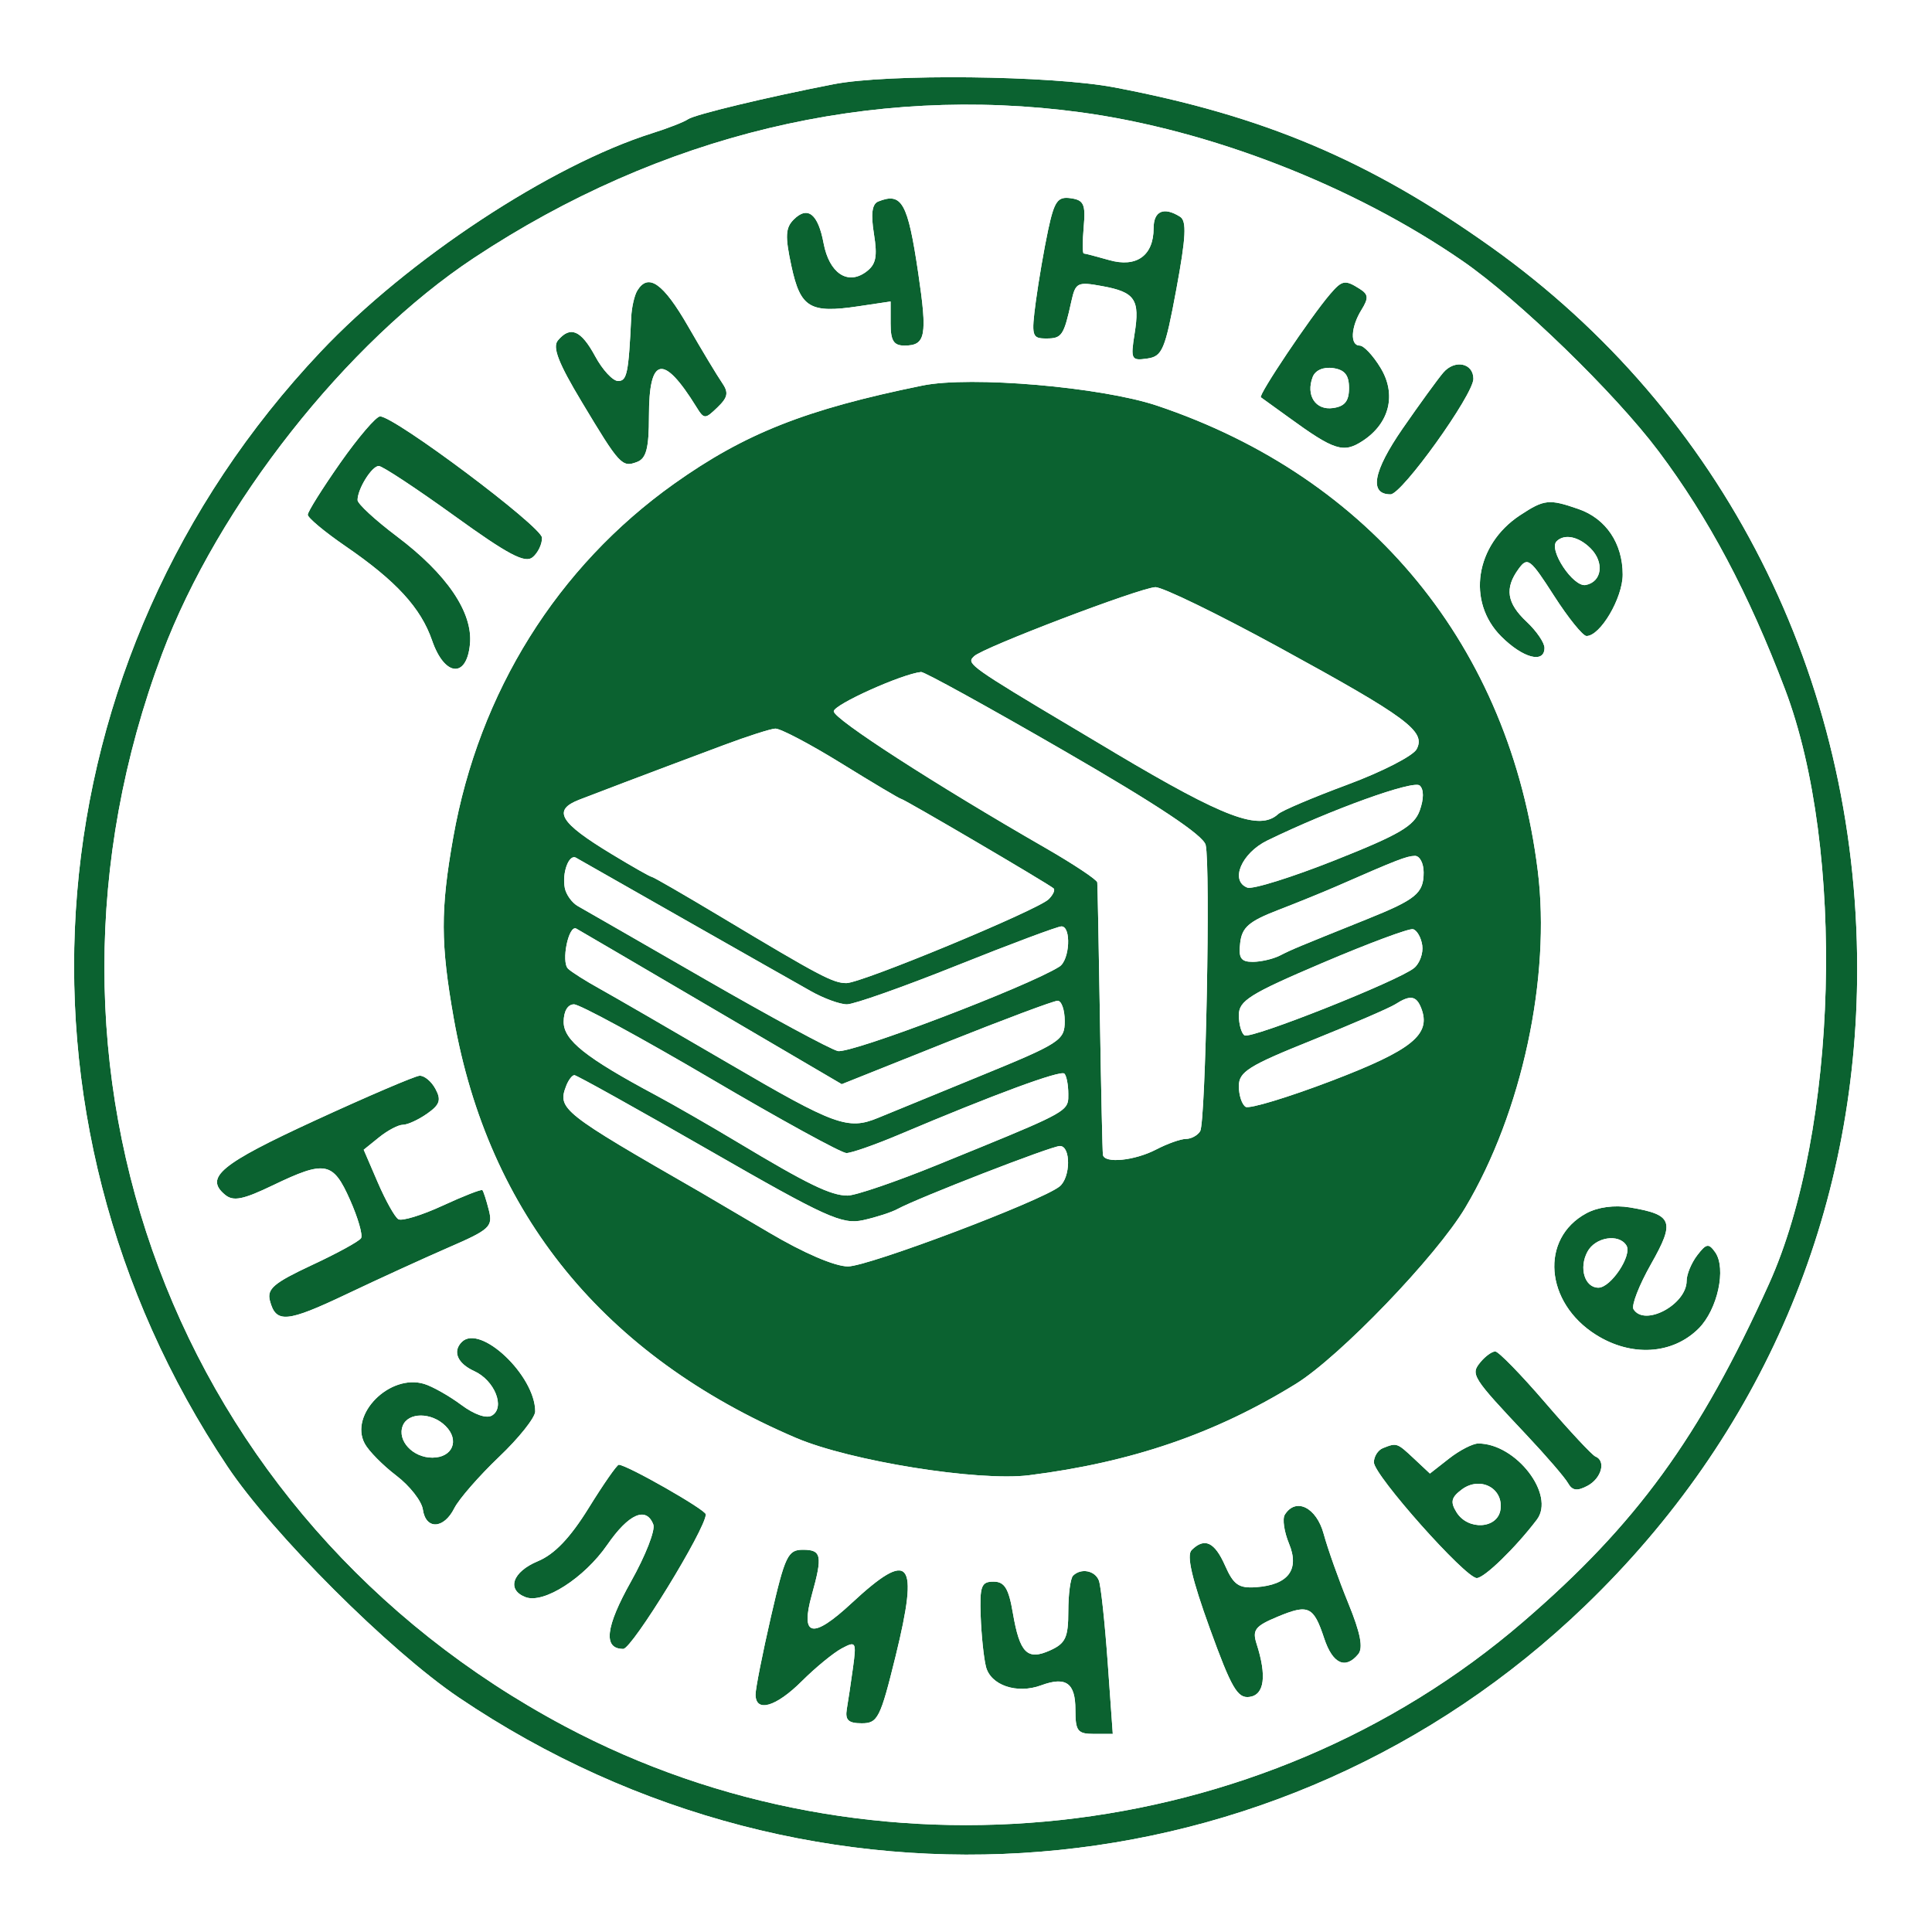 <svg width="40" height="40" viewBox="0 0 40 40" fill="none" xmlns="http://www.w3.org/2000/svg">
<rect width="40" height="40" fill="white"/>
<path fill-rule="evenodd" clip-rule="evenodd" d="M14.245 2.468C14.386 2.371 15.868 2.014 17.262 1.743C18.384 1.524 21.76 1.562 23.059 1.807C26.163 2.394 28.355 3.322 30.873 5.115C35.675 8.537 38.451 14.01 38.451 20.06C38.452 25.109 36.482 29.719 32.816 33.248C26.504 39.325 16.847 40.11 9.496 35.143C8.066 34.177 5.636 31.75 4.708 30.36C-0.155 23.082 0.633 13.644 6.635 7.286C8.444 5.369 11.398 3.422 13.509 2.756C13.833 2.654 14.164 2.525 14.245 2.468ZM30.278 5.401C28.017 3.841 25.047 2.687 22.365 2.324C18.033 1.739 13.673 2.786 9.813 5.34C7.169 7.089 4.513 10.46 3.357 13.534C0.126 22.13 3.623 31.446 11.694 35.74C18.058 39.126 26.113 38.249 31.535 33.578C33.881 31.558 35.185 29.766 36.623 26.586C38.055 23.419 38.213 17.579 36.956 14.268C36.201 12.278 35.373 10.721 34.339 9.343C33.434 8.138 31.44 6.202 30.278 5.401ZM18.094 4.843C18.027 4.428 18.054 4.224 18.182 4.172C18.673 3.975 18.795 4.193 19.011 5.653C19.204 6.957 19.166 7.155 18.725 7.155C18.503 7.155 18.439 7.053 18.439 6.698V6.242L17.775 6.341C16.767 6.492 16.572 6.374 16.385 5.508C16.252 4.891 16.261 4.716 16.434 4.544C16.723 4.256 16.938 4.428 17.052 5.038C17.168 5.652 17.546 5.909 17.926 5.632C18.137 5.478 18.17 5.32 18.094 4.843ZM21.446 6.238C21.503 5.815 21.617 5.151 21.7 4.763C21.829 4.162 21.898 4.065 22.169 4.104C22.439 4.142 22.479 4.229 22.437 4.699C22.411 5.001 22.411 5.248 22.438 5.248C22.465 5.248 22.702 5.31 22.965 5.385C23.529 5.546 23.884 5.292 23.884 4.725C23.884 4.367 24.096 4.275 24.432 4.487C24.572 4.576 24.555 4.907 24.355 5.988C24.121 7.247 24.066 7.379 23.749 7.424C23.422 7.471 23.406 7.44 23.49 6.911C23.604 6.2 23.5 6.048 22.821 5.924C22.309 5.83 22.268 5.85 22.183 6.232C22.025 6.95 21.986 7.008 21.662 7.008C21.364 7.008 21.35 6.961 21.446 6.238ZM13.069 6.562C13.079 6.356 13.136 6.109 13.197 6.012C13.424 5.646 13.732 5.864 14.244 6.752C14.534 7.256 14.851 7.782 14.948 7.922C15.09 8.128 15.072 8.225 14.854 8.435C14.596 8.684 14.577 8.683 14.415 8.421C13.733 7.32 13.436 7.379 13.436 8.614C13.436 9.278 13.381 9.491 13.191 9.564C12.878 9.683 12.83 9.631 12.046 8.324C11.562 7.52 11.434 7.189 11.549 7.05C11.807 6.74 12.029 6.833 12.322 7.375C12.474 7.657 12.688 7.888 12.797 7.888C12.981 7.888 13.014 7.729 13.069 6.562ZM26.105 8.226C26.045 8.185 27.13 6.566 27.536 6.092C27.787 5.798 27.847 5.787 28.151 5.98C28.333 6.095 28.339 6.171 28.188 6.415C27.966 6.772 27.948 7.155 28.153 7.155C28.235 7.155 28.428 7.36 28.581 7.612C28.918 8.163 28.771 8.764 28.212 9.129C27.814 9.389 27.626 9.329 26.68 8.641C26.396 8.435 26.138 8.248 26.105 8.226ZM29.04 8.873C29.387 8.372 29.765 7.851 29.881 7.715C30.119 7.436 30.505 7.515 30.505 7.843C30.505 8.173 29.026 10.235 28.79 10.235C28.34 10.235 28.428 9.759 29.04 8.873ZM27.599 8.448C27.842 8.414 27.93 8.304 27.93 8.035C27.93 7.766 27.842 7.656 27.599 7.621C27.399 7.593 27.231 7.666 27.178 7.805C27.032 8.185 27.237 8.5 27.599 8.448ZM13.957 10.015C15.424 8.972 16.685 8.474 19.101 7.982C20.097 7.779 22.804 8.012 23.957 8.399C28.391 9.888 31.263 13.398 31.838 18.029C32.111 20.235 31.51 23.034 30.338 25.002C29.738 26.01 27.738 28.09 26.827 28.653C25.16 29.682 23.427 30.276 21.308 30.543C20.26 30.676 17.604 30.25 16.48 29.77C12.506 28.072 10.114 25.141 9.395 21.087C9.12 19.535 9.118 18.837 9.384 17.337C9.918 14.329 11.537 11.736 13.957 10.015ZM6.372 10.657C6.372 10.594 6.676 10.11 7.046 9.582C7.417 9.054 7.787 8.621 7.869 8.621C8.171 8.621 11.215 10.902 11.222 11.133C11.225 11.265 11.138 11.447 11.027 11.538C10.87 11.669 10.519 11.483 9.402 10.676C8.618 10.111 7.917 9.648 7.842 9.648C7.698 9.648 7.403 10.123 7.403 10.354C7.403 10.43 7.768 10.767 8.214 11.103C9.253 11.885 9.794 12.681 9.73 13.337C9.662 14.051 9.203 14.007 8.946 13.261C8.712 12.584 8.202 12.028 7.151 11.307C6.723 11.013 6.372 10.721 6.372 10.657ZM31.083 13.179C30.36 12.458 30.543 11.277 31.472 10.667C31.973 10.337 32.071 10.327 32.681 10.539C33.25 10.736 33.596 11.25 33.596 11.896C33.596 12.381 33.133 13.168 32.847 13.168C32.771 13.168 32.469 12.794 32.175 12.336C31.68 11.565 31.627 11.524 31.442 11.777C31.148 12.178 31.195 12.487 31.609 12.874C31.811 13.064 31.977 13.306 31.977 13.413C31.977 13.744 31.533 13.628 31.083 13.179ZM32.83 12.112C33.167 12.047 33.221 11.642 32.93 11.352C32.684 11.107 32.389 11.046 32.228 11.207C32.054 11.38 32.573 12.161 32.83 12.112ZM29.329 15.512C29.527 15.143 29.141 14.857 26.493 13.409C25.217 12.712 24.058 12.148 23.918 12.157C23.576 12.178 20.345 13.409 20.167 13.587C20.166 13.587 20.166 13.587 20.166 13.588C20.139 13.614 20.117 13.636 20.111 13.662C20.078 13.799 20.487 14.042 23.059 15.571C23.066 15.576 23.074 15.58 23.081 15.585C25.36 16.94 26.078 17.209 26.466 16.852C26.543 16.782 27.188 16.508 27.9 16.244C28.612 15.98 29.255 15.65 29.329 15.512ZM24.962 17.494C24.916 17.296 23.971 16.666 22.041 15.551C20.471 14.643 19.134 13.906 19.07 13.913C18.669 13.955 17.262 14.588 17.262 14.727C17.262 14.887 19.361 16.243 21.64 17.553C22.226 17.891 22.712 18.213 22.718 18.27C22.724 18.327 22.749 19.595 22.773 21.087C22.797 22.579 22.825 23.849 22.835 23.91C22.866 24.094 23.491 24.031 23.937 23.799C24.169 23.678 24.447 23.58 24.554 23.58C24.661 23.58 24.793 23.509 24.848 23.421C24.962 23.238 25.064 17.933 24.962 17.494ZM18.658 16.541C18.631 16.541 18.076 16.211 17.423 15.807C16.771 15.404 16.153 15.079 16.05 15.085C15.948 15.091 15.466 15.246 14.981 15.428C14.495 15.61 13.966 15.809 13.804 15.869C13.447 16.002 12.455 16.379 12.001 16.554C11.43 16.773 11.578 17.026 12.665 17.684C13.092 17.943 13.464 18.154 13.493 18.154C13.522 18.154 14.166 18.526 14.925 18.981C16.974 20.21 17.247 20.354 17.524 20.354C17.84 20.353 21.487 18.841 21.712 18.617C21.803 18.526 21.849 18.426 21.814 18.394C21.716 18.304 18.712 16.541 18.658 16.541ZM27.638 17.81C28.974 17.28 29.279 17.101 29.394 16.781C29.481 16.537 29.481 16.344 29.394 16.264C29.265 16.145 27.548 16.764 26.238 17.402C25.703 17.663 25.46 18.237 25.825 18.377C25.933 18.418 26.749 18.163 27.638 17.81ZM16.788 20.521C16.522 20.372 15.345 19.703 14.171 19.036C12.998 18.368 11.988 17.793 11.926 17.759C11.779 17.675 11.632 18.072 11.694 18.386C11.721 18.523 11.843 18.692 11.964 18.76C12.086 18.828 13.278 19.514 14.613 20.283C15.948 21.052 17.178 21.717 17.345 21.76C17.602 21.826 21.287 20.423 21.934 20.013C22.149 19.877 22.184 19.18 21.976 19.18C21.898 19.18 20.926 19.543 19.817 19.987C18.708 20.431 17.681 20.794 17.535 20.794C17.39 20.794 17.053 20.671 16.788 20.521ZM28.298 19.032C29.32 18.621 29.475 18.494 29.475 18.063C29.475 17.871 29.393 17.716 29.291 17.72C29.12 17.725 28.924 17.801 27.676 18.348C27.411 18.464 26.863 18.687 26.459 18.843C25.858 19.075 25.714 19.2 25.677 19.52C25.639 19.836 25.691 19.914 25.936 19.914C26.104 19.914 26.357 19.855 26.498 19.784C26.756 19.653 26.838 19.619 28.298 19.032ZM17.427 22.447L14.732 20.866C13.25 19.996 11.99 19.258 11.932 19.226C11.772 19.139 11.613 19.916 11.762 20.057C11.832 20.124 12.122 20.308 12.406 20.465C12.689 20.622 13.897 21.321 15.09 22.018C17.28 23.299 17.555 23.4 18.172 23.147C18.359 23.07 19.307 22.681 20.278 22.283C21.955 21.597 22.044 21.539 22.044 21.14C22.044 20.909 21.978 20.72 21.897 20.72C21.816 20.72 20.777 21.109 19.588 21.584L17.427 22.447ZM29.278 20.041C29.394 19.945 29.47 19.733 29.446 19.571C29.422 19.409 29.336 19.259 29.255 19.238C29.174 19.217 28.329 19.532 27.378 19.937C25.872 20.579 25.649 20.719 25.649 21.018C25.649 21.208 25.703 21.396 25.767 21.436C25.903 21.519 28.959 20.305 29.278 20.041ZM27.574 22.375C29.238 21.739 29.634 21.418 29.426 20.876C29.324 20.613 29.198 20.593 28.887 20.793C28.765 20.87 27.987 21.206 27.158 21.54C25.85 22.065 25.649 22.191 25.649 22.488C25.649 22.675 25.712 22.868 25.79 22.916C25.867 22.963 26.67 22.72 27.574 22.375ZM17.524 23.873C17.42 23.873 16.157 23.18 14.717 22.333C13.277 21.486 12.002 20.794 11.884 20.794C11.754 20.794 11.67 20.937 11.67 21.158C11.67 21.536 12.126 21.899 13.583 22.678C13.947 22.873 14.709 23.311 15.275 23.651C16.723 24.521 17.203 24.753 17.547 24.753C17.713 24.753 18.56 24.463 19.431 24.108C19.486 24.086 19.539 24.064 19.592 24.042C21.695 23.186 22.048 23.042 22.106 22.821C22.12 22.771 22.118 22.716 22.118 22.649C22.118 22.462 22.081 22.273 22.037 22.228C21.959 22.151 20.576 22.661 18.627 23.486C18.124 23.699 17.627 23.873 17.524 23.873ZM4.66 24.737C4.227 24.378 4.564 24.1 6.52 23.199C7.612 22.696 8.587 22.279 8.685 22.272C8.783 22.265 8.932 22.388 9.016 22.545C9.14 22.774 9.106 22.873 8.842 23.058C8.662 23.184 8.437 23.287 8.343 23.287C8.248 23.287 8.027 23.403 7.851 23.545L7.53 23.804L7.822 24.482C7.983 24.855 8.174 25.198 8.247 25.242C8.319 25.287 8.732 25.161 9.163 24.962C9.594 24.763 9.965 24.618 9.987 24.64C10.009 24.662 10.069 24.848 10.121 25.053C10.208 25.396 10.143 25.457 9.287 25.828C8.777 26.05 7.829 26.483 7.182 26.791C5.934 27.384 5.712 27.403 5.588 26.93C5.524 26.684 5.669 26.561 6.456 26.193C6.977 25.951 7.435 25.7 7.475 25.635C7.515 25.571 7.412 25.214 7.247 24.843C6.895 24.049 6.735 24.019 5.651 24.54C5.031 24.838 4.831 24.878 4.66 24.737ZM17.871 25.262C17.435 25.357 17.108 25.209 14.681 23.814C13.193 22.959 11.938 22.26 11.892 22.26C11.846 22.26 11.77 22.359 11.723 22.48C11.538 22.961 11.625 23.03 14.497 24.68C14.637 24.761 15.282 25.14 15.93 25.523C16.642 25.944 17.285 26.22 17.556 26.22C17.977 26.22 21.537 24.876 21.934 24.567C22.167 24.385 22.175 23.727 21.944 23.727C21.77 23.727 19.007 24.8 18.581 25.032C18.457 25.1 18.137 25.203 17.871 25.262ZM33.044 27.636C31.984 26.97 31.879 25.642 32.843 25.12C33.082 24.991 33.423 24.945 33.743 24.998C34.634 25.148 34.685 25.285 34.182 26.173C33.935 26.609 33.772 27.029 33.82 27.106C34.049 27.475 34.92 27.009 34.92 26.518C34.92 26.385 35.018 26.148 35.138 25.991C35.327 25.744 35.376 25.735 35.511 25.926C35.747 26.26 35.561 27.114 35.168 27.506C34.627 28.045 33.777 28.097 33.044 27.636ZM33.093 26.66C33.352 26.66 33.798 25.987 33.673 25.786C33.517 25.534 33.028 25.613 32.866 25.916C32.685 26.252 32.81 26.66 33.093 26.66ZM9.818 28.387C9.471 28.229 9.364 27.98 9.561 27.784C9.943 27.403 11.081 28.479 11.081 29.222C11.081 29.349 10.743 29.774 10.33 30.166C9.918 30.559 9.502 31.036 9.406 31.226C9.189 31.66 8.815 31.676 8.755 31.253C8.73 31.078 8.482 30.762 8.205 30.551C7.928 30.34 7.633 30.042 7.551 29.888C7.227 29.284 8.069 28.437 8.781 28.652C8.953 28.704 9.298 28.899 9.547 29.084C9.822 29.289 10.074 29.376 10.188 29.305C10.464 29.136 10.24 28.579 9.818 28.387ZM31.609 29.714C30.474 28.509 30.44 28.455 30.653 28.2C30.753 28.078 30.891 27.98 30.958 27.98C31.025 27.98 31.491 28.458 31.994 29.043C32.497 29.628 32.964 30.128 33.031 30.155C33.256 30.244 33.158 30.607 32.868 30.762C32.651 30.877 32.552 30.863 32.463 30.705C32.398 30.59 32.014 30.144 31.609 29.714ZM8.95 30.179C9.37 30.179 9.521 29.819 9.225 29.524C8.937 29.236 8.448 29.235 8.338 29.521C8.22 29.827 8.547 30.179 8.95 30.179ZM28.445 30.276C28.445 30.156 28.528 30.024 28.629 29.983C28.918 29.867 28.923 29.869 29.273 30.197L29.605 30.508L30.002 30.197C30.22 30.026 30.492 29.886 30.606 29.886C31.389 29.886 32.207 30.949 31.819 31.463C31.381 32.04 30.732 32.672 30.575 32.672C30.339 32.672 28.445 30.542 28.445 30.276ZM11.136 32.323C11.481 32.179 11.803 31.842 12.188 31.221C12.492 30.729 12.773 30.326 12.811 30.326C12.978 30.326 14.613 31.258 14.613 31.353C14.613 31.651 13.086 34.139 12.904 34.139C12.482 34.139 12.534 33.688 13.066 32.74C13.364 32.209 13.571 31.68 13.526 31.563C13.379 31.182 13.016 31.342 12.574 31.982C12.098 32.672 11.256 33.211 10.88 33.067C10.481 32.914 10.609 32.542 11.136 32.323ZM30.154 31.307C30.391 31.693 31.009 31.655 31.066 31.253C31.129 30.81 30.645 30.558 30.268 30.836C30.047 31 30.023 31.096 30.154 31.307ZM26.687 31.958C26.587 31.715 26.547 31.447 26.6 31.361C26.828 30.995 27.257 31.207 27.406 31.76C27.489 32.065 27.717 32.708 27.914 33.19C28.168 33.811 28.228 34.119 28.12 34.249C27.854 34.57 27.59 34.447 27.416 33.921C27.195 33.254 27.091 33.206 26.448 33.474C25.988 33.666 25.925 33.746 26.015 34.029C26.231 34.698 26.179 35.09 25.87 35.133C25.621 35.168 25.495 34.95 25.046 33.711C24.676 32.688 24.563 32.201 24.671 32.093C24.939 31.826 25.148 31.924 25.365 32.416C25.54 32.812 25.648 32.887 26.006 32.861C26.673 32.813 26.911 32.497 26.687 31.958ZM15.643 35.083C15.643 34.957 15.787 34.231 15.962 33.47C16.253 32.209 16.312 32.086 16.624 32.086C17.01 32.086 17.034 32.208 16.808 33.02C16.565 33.891 16.821 33.944 17.633 33.19C18.846 32.064 19.033 32.289 18.543 34.287C18.227 35.572 18.173 35.679 17.842 35.679C17.564 35.679 17.494 35.612 17.532 35.385C17.56 35.224 17.617 34.838 17.66 34.528C17.733 33.99 17.722 33.972 17.425 34.13C17.254 34.222 16.884 34.525 16.604 34.804C16.065 35.342 15.643 35.464 15.643 35.083ZM22.118 33.36C22.118 33.009 22.162 32.677 22.216 32.623C22.38 32.46 22.67 32.514 22.751 32.723C22.793 32.831 22.874 33.59 22.933 34.409L23.039 35.899H22.652C22.309 35.899 22.265 35.841 22.265 35.398C22.265 34.843 22.069 34.704 21.556 34.893C21.056 35.078 20.51 34.893 20.413 34.507C20.367 34.325 20.318 33.853 20.304 33.46C20.282 32.838 20.316 32.746 20.569 32.746C20.797 32.746 20.883 32.884 20.97 33.395C21.113 34.229 21.269 34.384 21.746 34.167C22.061 34.024 22.118 33.901 22.118 33.36Z" fill="#0B6230"/>
<path fill-rule="evenodd" clip-rule="evenodd" d="M22.365 2.324C25.047 2.687 28.017 3.841 30.278 5.401C31.44 6.202 33.434 8.138 34.339 9.343C35.373 10.721 36.201 12.278 36.956 14.268C38.213 17.579 38.055 23.419 36.623 26.586C35.185 29.766 33.881 31.558 31.535 33.578C26.113 38.249 18.058 39.126 11.694 35.74C3.623 31.446 0.126 22.13 3.357 13.534C4.513 10.46 7.169 7.089 9.813 5.34C13.673 2.786 18.033 1.739 22.365 2.324ZM18.094 4.843C18.027 4.428 18.054 4.224 18.182 4.172C18.673 3.975 18.795 4.193 19.011 5.653C19.204 6.957 19.166 7.155 18.725 7.155C18.503 7.155 18.439 7.053 18.439 6.698V6.242L17.775 6.341C16.767 6.492 16.572 6.374 16.385 5.508C16.252 4.891 16.261 4.716 16.434 4.544C16.723 4.256 16.938 4.428 17.052 5.038C17.168 5.652 17.546 5.909 17.926 5.632C18.137 5.478 18.17 5.32 18.094 4.843ZM21.446 6.238C21.503 5.815 21.617 5.151 21.7 4.763C21.829 4.162 21.898 4.065 22.169 4.104C22.439 4.142 22.479 4.229 22.437 4.699C22.411 5.001 22.411 5.248 22.438 5.248C22.465 5.248 22.702 5.31 22.965 5.385C23.529 5.546 23.884 5.292 23.884 4.725C23.884 4.367 24.096 4.275 24.432 4.487C24.572 4.576 24.555 4.907 24.355 5.988C24.121 7.247 24.066 7.379 23.749 7.424C23.422 7.471 23.406 7.44 23.49 6.911C23.604 6.2 23.5 6.048 22.821 5.924C22.309 5.83 22.268 5.85 22.183 6.232C22.025 6.95 21.986 7.008 21.662 7.008C21.364 7.008 21.35 6.961 21.446 6.238ZM13.069 6.562C13.079 6.356 13.136 6.109 13.197 6.012C13.424 5.646 13.732 5.864 14.244 6.752C14.534 7.256 14.851 7.782 14.948 7.922C15.09 8.128 15.072 8.225 14.854 8.435C14.596 8.684 14.577 8.683 14.415 8.421C13.733 7.32 13.436 7.379 13.436 8.614C13.436 9.278 13.381 9.491 13.191 9.564C12.878 9.683 12.83 9.631 12.046 8.324C11.562 7.52 11.434 7.189 11.549 7.05C11.807 6.74 12.029 6.833 12.322 7.375C12.474 7.657 12.688 7.888 12.797 7.888C12.981 7.888 13.014 7.729 13.069 6.562ZM26.105 8.226C26.045 8.185 27.13 6.566 27.536 6.092C27.787 5.798 27.847 5.787 28.151 5.98C28.333 6.095 28.339 6.171 28.188 6.415C27.966 6.772 27.948 7.155 28.153 7.155C28.235 7.155 28.428 7.36 28.581 7.612C28.918 8.163 28.771 8.764 28.212 9.129C27.814 9.389 27.626 9.329 26.68 8.641C26.396 8.435 26.138 8.248 26.105 8.226ZM29.04 8.873C29.387 8.372 29.765 7.851 29.881 7.715C30.119 7.436 30.505 7.515 30.505 7.843C30.505 8.173 29.026 10.235 28.79 10.235C28.34 10.235 28.428 9.759 29.04 8.873ZM13.957 10.015C15.424 8.972 16.685 8.474 19.101 7.982C20.097 7.779 22.804 8.012 23.957 8.399C28.391 9.888 31.263 13.398 31.838 18.029C32.111 20.235 31.51 23.034 30.338 25.002C29.738 26.01 27.738 28.09 26.827 28.653C25.16 29.682 23.427 30.276 21.308 30.543C20.26 30.676 17.604 30.25 16.48 29.77C12.506 28.072 10.114 25.141 9.395 21.087C9.12 19.535 9.118 18.837 9.384 17.337C9.918 14.329 11.537 11.736 13.957 10.015ZM6.372 10.657C6.372 10.594 6.676 10.11 7.046 9.582C7.417 9.054 7.787 8.621 7.869 8.621C8.171 8.621 11.215 10.902 11.222 11.133C11.225 11.265 11.138 11.447 11.027 11.538C10.87 11.669 10.519 11.483 9.402 10.676C8.618 10.111 7.917 9.648 7.842 9.648C7.698 9.648 7.403 10.123 7.403 10.354C7.403 10.43 7.768 10.767 8.214 11.103C9.253 11.885 9.794 12.681 9.73 13.337C9.662 14.051 9.203 14.007 8.946 13.261C8.712 12.584 8.202 12.028 7.151 11.307C6.723 11.013 6.372 10.721 6.372 10.657ZM31.083 13.179C30.36 12.458 30.543 11.277 31.472 10.667C31.973 10.337 32.071 10.327 32.681 10.539C33.25 10.736 33.596 11.25 33.596 11.896C33.596 12.381 33.133 13.168 32.847 13.168C32.771 13.168 32.469 12.794 32.175 12.336C31.68 11.565 31.627 11.524 31.442 11.777C31.148 12.178 31.195 12.487 31.609 12.874C31.811 13.064 31.977 13.306 31.977 13.413C31.977 13.744 31.533 13.628 31.083 13.179ZM4.66 24.737C4.227 24.378 4.564 24.1 6.52 23.199C7.612 22.696 8.587 22.279 8.685 22.272C8.783 22.265 8.932 22.388 9.016 22.545C9.14 22.774 9.106 22.873 8.842 23.058C8.662 23.184 8.437 23.287 8.343 23.287C8.248 23.287 8.027 23.403 7.851 23.545L7.53 23.804L7.822 24.482C7.983 24.855 8.174 25.198 8.247 25.242C8.319 25.287 8.732 25.161 9.163 24.962C9.594 24.763 9.965 24.618 9.987 24.64C10.009 24.662 10.069 24.848 10.121 25.053C10.208 25.396 10.143 25.457 9.287 25.828C8.777 26.05 7.829 26.483 7.182 26.791C5.934 27.384 5.712 27.403 5.588 26.93C5.524 26.684 5.669 26.561 6.456 26.193C6.977 25.951 7.435 25.7 7.475 25.635C7.515 25.571 7.412 25.214 7.247 24.843C6.895 24.049 6.735 24.019 5.651 24.54C5.031 24.838 4.831 24.878 4.66 24.737ZM33.044 27.636C31.984 26.97 31.879 25.642 32.843 25.12C33.082 24.991 33.423 24.945 33.743 24.998C34.634 25.148 34.685 25.285 34.182 26.173C33.935 26.609 33.772 27.029 33.82 27.106C34.049 27.475 34.92 27.009 34.92 26.518C34.92 26.385 35.018 26.148 35.138 25.991C35.327 25.744 35.376 25.735 35.511 25.926C35.747 26.26 35.561 27.114 35.168 27.506C34.627 28.045 33.777 28.097 33.044 27.636ZM9.818 28.387C9.471 28.229 9.364 27.98 9.561 27.784C9.943 27.403 11.081 28.479 11.081 29.222C11.081 29.349 10.743 29.774 10.33 30.166C9.918 30.559 9.502 31.036 9.406 31.226C9.189 31.66 8.815 31.676 8.755 31.253C8.73 31.078 8.482 30.762 8.205 30.551C7.928 30.34 7.633 30.042 7.551 29.888C7.227 29.284 8.069 28.437 8.781 28.652C8.953 28.704 9.298 28.899 9.547 29.084C9.822 29.289 10.074 29.376 10.188 29.305C10.464 29.136 10.24 28.579 9.818 28.387ZM31.609 29.714C30.474 28.509 30.44 28.455 30.653 28.2C30.753 28.078 30.891 27.98 30.958 27.98C31.025 27.98 31.491 28.458 31.994 29.043C32.497 29.628 32.964 30.128 33.031 30.155C33.256 30.244 33.158 30.607 32.868 30.762C32.651 30.877 32.552 30.863 32.463 30.705C32.398 30.59 32.014 30.144 31.609 29.714ZM28.445 30.276C28.445 30.156 28.528 30.024 28.629 29.983C28.918 29.867 28.923 29.869 29.273 30.197L29.605 30.508L30.002 30.197C30.22 30.026 30.492 29.886 30.606 29.886C31.389 29.886 32.207 30.949 31.819 31.463C31.381 32.04 30.732 32.672 30.575 32.672C30.339 32.672 28.445 30.542 28.445 30.276ZM11.136 32.323C11.481 32.179 11.803 31.842 12.188 31.221C12.492 30.729 12.773 30.326 12.811 30.326C12.978 30.326 14.613 31.258 14.613 31.353C14.613 31.651 13.086 34.139 12.904 34.139C12.482 34.139 12.534 33.688 13.066 32.74C13.364 32.209 13.571 31.68 13.526 31.563C13.379 31.182 13.016 31.342 12.574 31.982C12.098 32.672 11.256 33.211 10.88 33.067C10.481 32.914 10.609 32.542 11.136 32.323ZM26.687 31.958C26.587 31.715 26.547 31.447 26.6 31.361C26.828 30.995 27.257 31.207 27.406 31.76C27.489 32.065 27.717 32.708 27.914 33.19C28.168 33.811 28.228 34.119 28.12 34.249C27.854 34.57 27.59 34.447 27.416 33.921C27.195 33.254 27.091 33.206 26.448 33.474C25.988 33.666 25.925 33.746 26.015 34.029C26.231 34.698 26.179 35.09 25.87 35.133C25.621 35.168 25.495 34.95 25.046 33.711C24.676 32.688 24.563 32.201 24.671 32.093C24.939 31.826 25.148 31.924 25.365 32.416C25.54 32.812 25.648 32.887 26.006 32.861C26.673 32.813 26.911 32.497 26.687 31.958ZM15.643 35.083C15.643 34.957 15.787 34.231 15.962 33.47C16.253 32.209 16.312 32.086 16.624 32.086C17.01 32.086 17.034 32.208 16.808 33.02C16.565 33.891 16.821 33.944 17.633 33.19C18.846 32.064 19.033 32.289 18.543 34.287C18.227 35.572 18.173 35.679 17.842 35.679C17.564 35.679 17.494 35.612 17.532 35.385C17.56 35.224 17.617 34.838 17.66 34.528C17.733 33.99 17.722 33.972 17.425 34.13C17.254 34.222 16.884 34.525 16.604 34.804C16.065 35.342 15.643 35.464 15.643 35.083ZM22.118 33.36C22.118 33.009 22.162 32.677 22.216 32.623C22.38 32.46 22.67 32.514 22.751 32.723C22.793 32.831 22.874 33.59 22.933 34.409L23.039 35.899H22.652C22.309 35.899 22.265 35.841 22.265 35.398C22.265 34.843 22.069 34.704 21.556 34.893C21.056 35.078 20.51 34.893 20.413 34.507C20.367 34.325 20.318 33.853 20.304 33.46C20.282 32.838 20.316 32.746 20.569 32.746C20.797 32.746 20.883 32.884 20.97 33.395C21.113 34.229 21.269 34.384 21.746 34.167C22.061 34.024 22.118 33.901 22.118 33.36Z" fill="white"/>
<path d="M17.423 15.807C18.076 16.211 18.631 16.541 18.658 16.541C18.712 16.541 21.716 18.304 21.814 18.394C21.849 18.426 21.803 18.526 21.712 18.617C21.487 18.841 17.84 20.353 17.524 20.354C17.247 20.354 16.974 20.21 14.925 18.981C14.166 18.526 13.522 18.154 13.493 18.154C13.464 18.154 13.092 17.943 12.665 17.684C11.578 17.026 11.43 16.773 12.001 16.554C12.455 16.379 13.447 16.002 13.804 15.869C13.966 15.809 14.495 15.61 14.981 15.428C15.466 15.246 15.948 15.091 16.05 15.085C16.153 15.079 16.771 15.404 17.423 15.807Z" fill="white"/>
<path d="M14.171 19.036C15.345 19.703 16.522 20.372 16.788 20.521C17.053 20.671 17.39 20.794 17.535 20.794C17.681 20.794 18.708 20.431 19.817 19.987C20.926 19.543 21.898 19.18 21.976 19.18C22.184 19.18 22.149 19.877 21.934 20.013C21.287 20.423 17.602 21.826 17.345 21.76C17.178 21.717 15.948 21.052 14.613 20.283C13.278 19.514 12.086 18.828 11.964 18.76C11.843 18.692 11.721 18.523 11.694 18.386C11.632 18.072 11.779 17.675 11.926 17.759C11.988 17.793 12.998 18.368 14.171 19.036Z" fill="white"/>
<path d="M14.732 20.866L17.427 22.447L19.588 21.584C20.777 21.109 21.816 20.72 21.897 20.72C21.978 20.72 22.044 20.909 22.044 21.14C22.044 21.539 21.955 21.597 20.278 22.283C19.307 22.681 18.359 23.07 18.172 23.147C17.555 23.4 17.28 23.299 15.09 22.018C13.897 21.321 12.689 20.622 12.406 20.465C12.122 20.308 11.832 20.124 11.762 20.057C11.613 19.916 11.772 19.139 11.932 19.226C11.99 19.258 13.25 19.996 14.732 20.866Z" fill="white"/>
<path d="M14.717 22.333C16.157 23.18 17.42 23.873 17.524 23.873C17.627 23.873 18.124 23.699 18.627 23.486C20.576 22.661 21.959 22.151 22.037 22.228C22.081 22.273 22.118 22.462 22.118 22.649C22.118 22.716 22.12 22.771 22.106 22.821C22.048 23.042 21.695 23.186 19.592 24.042L19.431 24.108C18.56 24.463 17.713 24.753 17.547 24.753C17.203 24.753 16.723 24.521 15.275 23.651C14.709 23.311 13.947 22.873 13.583 22.678C12.126 21.899 11.67 21.536 11.67 21.158C11.67 20.937 11.754 20.794 11.884 20.794C12.002 20.794 13.277 21.486 14.717 22.333Z" fill="white"/>
<path d="M14.681 23.814C17.108 25.209 17.435 25.357 17.871 25.262C18.137 25.203 18.457 25.1 18.581 25.032C19.007 24.8 21.77 23.727 21.944 23.727C22.175 23.727 22.167 24.385 21.934 24.567C21.537 24.876 17.977 26.22 17.556 26.22C17.285 26.22 16.642 25.944 15.93 25.523C15.282 25.14 14.637 24.761 14.497 24.68C11.625 23.03 11.538 22.961 11.723 22.48C11.77 22.359 11.846 22.26 11.892 22.26C11.938 22.26 13.193 22.959 14.681 23.814Z" fill="white"/>
<path d="M22.041 15.551C23.971 16.666 24.916 17.296 24.962 17.494C25.064 17.933 24.962 23.238 24.848 23.421C24.793 23.509 24.661 23.58 24.554 23.58C24.447 23.58 24.169 23.678 23.937 23.799C23.491 24.031 22.866 24.094 22.835 23.91C22.825 23.849 22.797 22.579 22.773 21.087C22.749 19.595 22.724 18.327 22.718 18.27C22.712 18.213 22.226 17.891 21.64 17.553C19.361 16.243 17.262 14.887 17.262 14.727C17.262 14.588 18.669 13.955 19.07 13.913C19.134 13.906 20.471 14.643 22.041 15.551Z" fill="white"/>
<path d="M26.493 13.409C29.141 14.857 29.527 15.143 29.329 15.512C29.255 15.65 28.612 15.98 27.9 16.244C27.188 16.508 26.543 16.782 26.466 16.852C26.078 17.209 25.36 16.94 23.081 15.585L23.059 15.571C20.487 14.042 20.078 13.799 20.111 13.662C20.117 13.636 20.139 13.614 20.166 13.588L20.167 13.587C20.345 13.409 23.576 12.178 23.918 12.157C24.058 12.148 25.217 12.712 26.493 13.409Z" fill="white"/>
<path d="M29.394 16.781C29.279 17.101 28.974 17.28 27.638 17.81C26.749 18.163 25.933 18.418 25.825 18.377C25.46 18.237 25.703 17.663 26.238 17.402C27.548 16.764 29.265 16.145 29.394 16.264C29.481 16.344 29.481 16.537 29.394 16.781Z" fill="white"/>
<path d="M29.475 18.063C29.475 18.494 29.32 18.621 28.298 19.032C26.838 19.619 26.756 19.653 26.498 19.784C26.357 19.855 26.104 19.914 25.936 19.914C25.691 19.914 25.639 19.836 25.677 19.52C25.714 19.2 25.858 19.075 26.459 18.843C26.863 18.687 27.411 18.464 27.676 18.348C28.924 17.801 29.12 17.725 29.291 17.72C29.393 17.716 29.475 17.871 29.475 18.063Z" fill="white"/>
<path d="M29.446 19.571C29.47 19.733 29.394 19.945 29.278 20.041C28.959 20.305 25.903 21.519 25.767 21.436C25.703 21.396 25.649 21.208 25.649 21.018C25.649 20.719 25.872 20.579 27.378 19.937C28.329 19.532 29.174 19.217 29.255 19.238C29.336 19.259 29.422 19.409 29.446 19.571Z" fill="white"/>
<path d="M29.426 20.876C29.634 21.418 29.238 21.739 27.574 22.375C26.67 22.72 25.867 22.963 25.79 22.916C25.712 22.868 25.649 22.675 25.649 22.488C25.649 22.191 25.85 22.065 27.158 21.54C27.987 21.206 28.765 20.87 28.887 20.793C29.198 20.593 29.324 20.613 29.426 20.876Z" fill="white"/>
<path d="M27.93 8.035C27.93 8.304 27.842 8.414 27.599 8.448C27.237 8.5 27.032 8.185 27.178 7.805C27.231 7.666 27.399 7.593 27.599 7.621C27.842 7.656 27.93 7.766 27.93 8.035Z" fill="white"/>
<path d="M32.93 11.352C33.221 11.642 33.167 12.047 32.83 12.112C32.573 12.161 32.054 11.38 32.228 11.207C32.389 11.046 32.684 11.107 32.93 11.352Z" fill="white"/>
<path fill-rule="evenodd" clip-rule="evenodd" d="M21.75 0.108C26.581 0.509 30.715 2.424 34.161 5.858C37.126 8.813 38.855 12.091 39.795 16.541C40.101 17.989 40.055 22.299 39.717 23.867C38.028 31.704 32.105 37.794 24.546 39.468C23.979 39.594 23.163 39.766 22.732 39.851C21.714 40.051 18.389 40.049 17.383 39.848C16.952 39.762 16.103 39.59 15.496 39.468C13.607 39.084 11.252 38.132 9.468 37.029C5.832 34.78 2.896 31.279 1.366 27.367C0.854 26.058 0.69 25.475 0.176 23.14C-0.059 22.073 -0.058 17.882 0.177 16.761C1.184 11.97 2.784 8.921 5.912 5.832C8.374 3.402 10.55 2.053 13.656 1.031C15.522 0.418 16.354 0.242 17.977 0.119C20.049 -0.038 19.992 -0.038 21.75 0.108ZM14.245 2.468C14.386 2.371 15.868 2.014 17.262 1.743C18.384 1.524 21.76 1.562 23.059 1.807C26.163 2.394 28.355 3.322 30.873 5.115C35.675 8.537 38.451 14.01 38.451 20.06C38.452 25.109 36.482 29.719 32.816 33.248C26.504 39.325 16.847 40.11 9.496 35.143C8.066 34.177 5.636 31.75 4.708 30.36C-0.155 23.082 0.633 13.644 6.635 7.286C8.444 5.369 11.398 3.422 13.509 2.756C13.833 2.654 14.164 2.525 14.245 2.468Z" fill="white"/>
<path d="M33.673 25.786C33.798 25.987 33.352 26.66 33.093 26.66C32.81 26.66 32.685 26.252 32.866 25.916C33.028 25.613 33.517 25.534 33.673 25.786Z" fill="white"/>
<path d="M31.066 31.253C31.009 31.655 30.391 31.693 30.154 31.307C30.023 31.096 30.047 31 30.268 30.836C30.645 30.558 31.129 30.81 31.066 31.253Z" fill="white"/>
<path d="M9.225 29.524C9.521 29.819 9.37 30.179 8.95 30.179C8.547 30.179 8.22 29.827 8.338 29.521C8.448 29.235 8.937 29.236 9.225 29.524Z" fill="white"/>
</svg>
